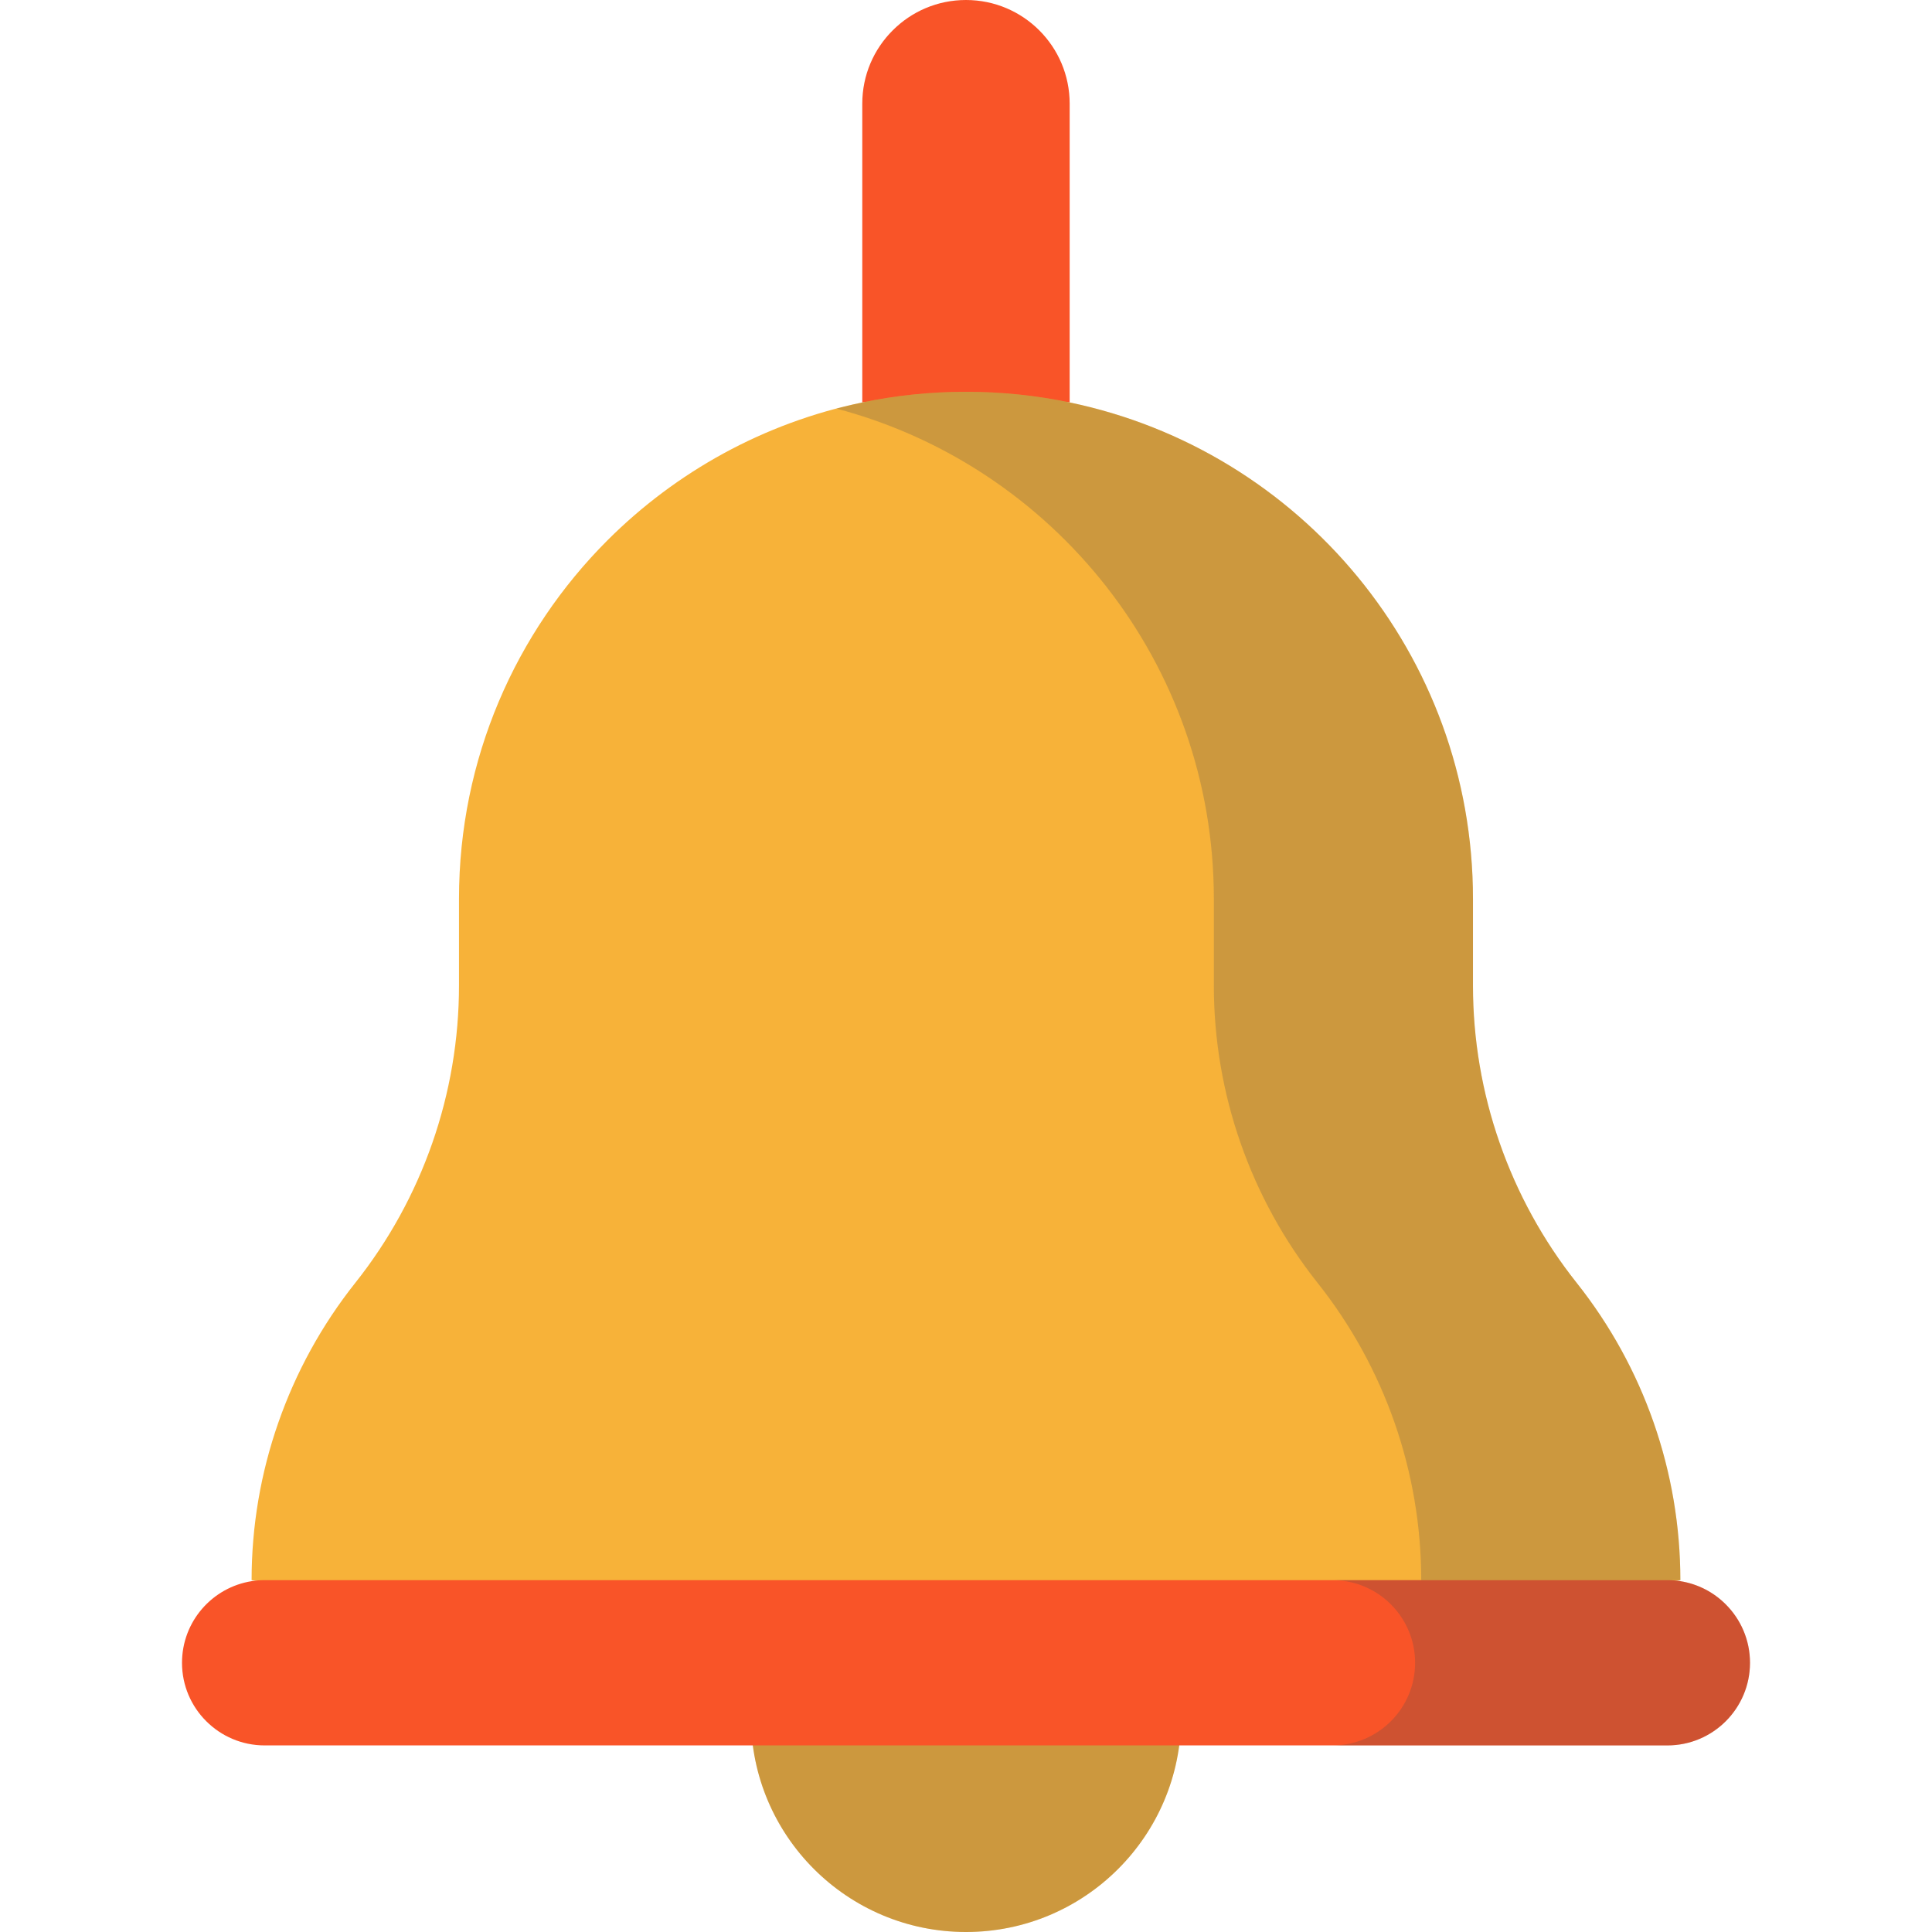 <?xml version="1.0" encoding="iso-8859-1"?>
<!-- Generator: Adobe Illustrator 19.0.0, SVG Export Plug-In . SVG Version: 6.00 Build 0)  -->
<svg version="1.1" id="Layer_1" xmlns="http://www.w3.org/2000/svg" xmlns:xlink="http://www.w3.org/1999/xlink" x="0px" y="0px"
	 viewBox="0 0 512 512" style="enable-background:new 0 0 512 512;" xml:space="preserve">
<path style="fill:#F7B239;" d="M199.006,454.999h114.002c0,31.484-25.53,57.001-57.001,57.001
	C224.522,512,199.006,486.483,199.006,454.999z"/>
<path style="opacity:0.25;fill:#4D4D4D;enable-background:new    ;" d="M199.006,454.999h114.002
	c0,31.484-25.53,57.001-57.001,57.001C224.522,512,199.006,486.483,199.006,454.999z"/>
<path style="fill:#F95428;" d="M283.474,106.637v0.013c-8.875-1.851-18.065,45.998-27.481,45.998
	c-9.416,0-18.606-47.849-27.481-45.998V27.481c0-7.591,3.072-14.452,8.057-19.424C241.542,3.072,248.403,0,255.994,0
	c15.182,0,27.481,12.312,27.481,27.481L283.474,106.637L283.474,106.637z"/>
<path style="fill:#F7B239;" d="M445.312,418.757l-186.788,25.945L66.688,418.757h-0.013c0-14.313,2.417-28.4,7.075-41.718
	c4.645-13.319,11.506-25.869,20.406-37.073c17.8-22.408,27.481-50.178,27.481-78.791v-22.987c0-37.111,15.043-70.697,39.352-95.006
	c18.153-18.14,41.454-31.119,67.525-36.532c8.875-1.851,18.065-2.82,27.481-2.82c9.416,0,18.606,0.969,27.481,2.82
	c61.029,12.677,106.876,66.744,106.876,131.537v22.987c0,14.301,2.417,28.4,7.075,41.718c4.645,13.319,11.506,25.869,20.406,37.073
	C435.632,362.373,445.312,390.131,445.312,418.757z"/>
<path style="fill:#F95428;" d="M457.347,425.177c3.965,3.965,6.42,9.429,6.42,15.484c0,12.085-9.806,21.891-21.891,21.891H313.007
	H199.006H70.137c-6.055,0-11.518-2.455-15.484-6.42c-3.965-3.953-6.42-9.429-6.42-15.471c0-10.939,8.019-20.003,18.493-21.64
	c1.108-0.176,2.253-0.264,3.411-0.264h371.739c1.146,0,2.279,0.088,3.386,0.264C449.945,419.751,454.15,421.967,457.347,425.177z"/>
<g>
	<path style="opacity:0.25;fill:#4D4D4D;enable-background:new    ;" d="M457.347,425.177c-3.197-3.21-7.402-5.426-12.085-6.156
		c-1.108-0.176-2.241-0.264-3.386-0.264h-88.744c1.146,0,2.279,0.088,3.386,0.264c4.683,0.73,8.887,2.946,12.085,6.156
		c3.965,3.965,6.42,9.429,6.42,15.484c0,12.085-9.806,21.891-21.891,21.891h88.744c12.085,0,21.891-9.806,21.891-21.891
		C463.767,434.606,461.312,429.142,457.347,425.177z"/>
	<path style="opacity:0.25;fill:#4D4D4D;enable-background:new    ;" d="M417.832,339.965c-8.9-11.204-15.761-23.755-20.406-37.073
		c-4.658-13.319-7.075-27.418-7.075-41.718v-22.987c0-64.793-45.847-118.861-106.876-131.537c-8.875-1.851-18.065-2.82-27.481-2.82
		c-9.416,0-18.606,0.969-27.481,2.82c-2.309,0.48-4.589,1.039-6.852,1.635c57.57,15.17,100.02,67.561,100.02,129.902v22.987
		c0,14.301,2.417,28.4,7.075,41.718c4.645,13.319,11.506,25.869,20.406,37.073c17.8,22.408,27.481,50.165,27.481,78.792h68.67
		C445.312,390.131,435.632,362.373,417.832,339.965z"/>
</g>
<g>
</g>
<g>
</g>
<g>
</g>
<g>
</g>
<g>
</g>
<g>
</g>
<g>
</g>
<g>
</g>
<g>
</g>
<g>
</g>
<g>
</g>
<g>
</g>
<g>
</g>
<g>
</g>
<g>
</g>
</svg>
